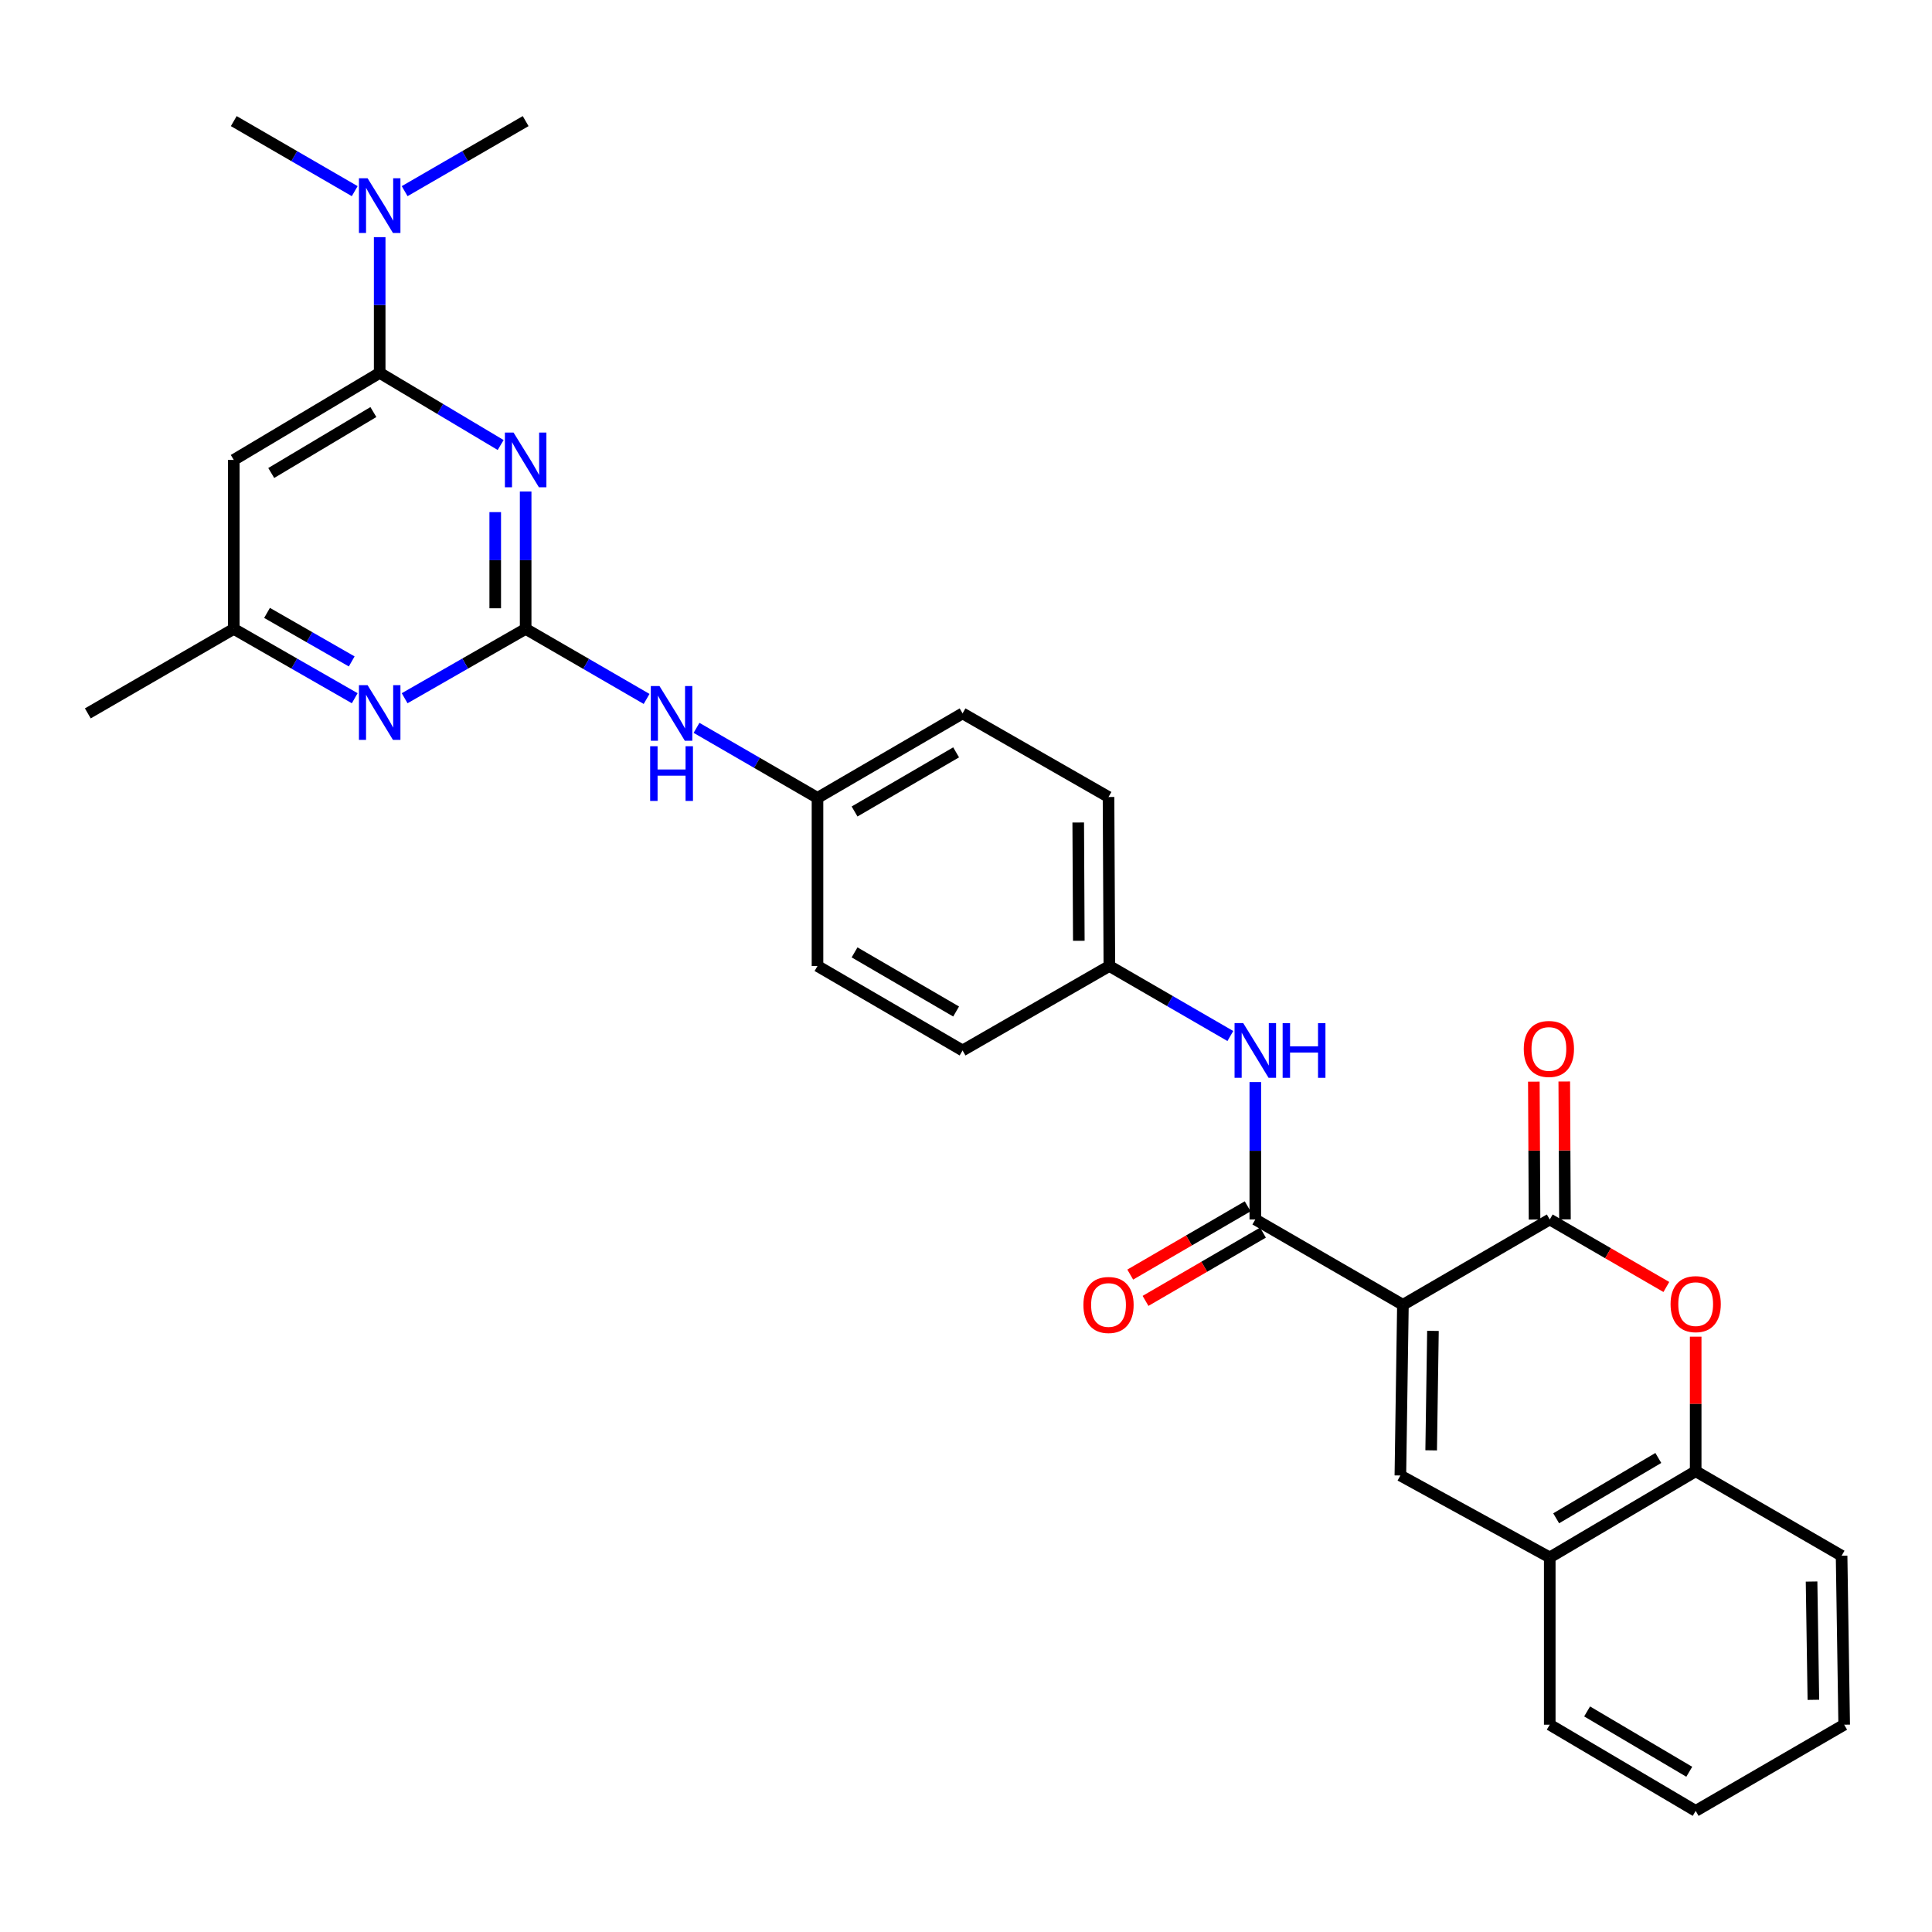 <?xml version='1.0' encoding='iso-8859-1'?>
<svg version='1.1' baseProfile='full'
              xmlns='http://www.w3.org/2000/svg'
                      xmlns:rdkit='http://www.rdkit.org/xml'
                      xmlns:xlink='http://www.w3.org/1999/xlink'
                  xml:space='preserve'
width='1000px' height='1000px' viewBox='0 0 1000 1000'>
<!-- END OF HEADER -->
<rect style='opacity:1.0;fill:#FFFFFF;stroke:none' width='1000' height='1000' x='0' y='0'> </rect>
<path class='bond-1' d='M 726.149,675.37 L 802.147,631.195' style='fill:none;fill-rule:evenodd;stroke:#000000;stroke-width:6px;stroke-linecap:butt;stroke-linejoin:miter;stroke-opacity:1' />
<path class='bond-3' d='M 726.149,675.37 L 649.748,631.195' style='fill:none;fill-rule:evenodd;stroke:#000000;stroke-width:6px;stroke-linecap:butt;stroke-linejoin:miter;stroke-opacity:1' />
<path class='bond-4' d='M 726.149,675.37 L 724.828,763.71' style='fill:none;fill-rule:evenodd;stroke:#000000;stroke-width:6px;stroke-linecap:butt;stroke-linejoin:miter;stroke-opacity:1' />
<path class='bond-4' d='M 741.694,688.856 L 740.77,750.695' style='fill:none;fill-rule:evenodd;stroke:#000000;stroke-width:6px;stroke-linecap:butt;stroke-linejoin:miter;stroke-opacity:1' />
<path class='bond-0' d='M 272.076,254.403 L 272.076,289.959' style='fill:none;fill-rule:evenodd;stroke:#0000FF;stroke-width:6px;stroke-linecap:butt;stroke-linejoin:miter;stroke-opacity:1' />
<path class='bond-0' d='M 272.076,289.959 L 272.076,325.514' style='fill:none;fill-rule:evenodd;stroke:#000000;stroke-width:6px;stroke-linecap:butt;stroke-linejoin:miter;stroke-opacity:1' />
<path class='bond-0' d='M 256.33,265.07 L 256.33,289.959' style='fill:none;fill-rule:evenodd;stroke:#0000FF;stroke-width:6px;stroke-linecap:butt;stroke-linejoin:miter;stroke-opacity:1' />
<path class='bond-0' d='M 256.33,289.959 L 256.33,314.847' style='fill:none;fill-rule:evenodd;stroke:#000000;stroke-width:6px;stroke-linecap:butt;stroke-linejoin:miter;stroke-opacity:1' />
<path class='bond-5' d='M 259.136,230.34 L 227.83,211.669' style='fill:none;fill-rule:evenodd;stroke:#0000FF;stroke-width:6px;stroke-linecap:butt;stroke-linejoin:miter;stroke-opacity:1' />
<path class='bond-5' d='M 227.83,211.669 L 196.524,192.998' style='fill:none;fill-rule:evenodd;stroke:#000000;stroke-width:6px;stroke-linecap:butt;stroke-linejoin:miter;stroke-opacity:1' />
<path class='bond-6' d='M 802.147,631.195 L 832.323,648.668' style='fill:none;fill-rule:evenodd;stroke:#000000;stroke-width:6px;stroke-linecap:butt;stroke-linejoin:miter;stroke-opacity:1' />
<path class='bond-6' d='M 832.323,648.668 L 862.499,666.141' style='fill:none;fill-rule:evenodd;stroke:#FF0000;stroke-width:6px;stroke-linecap:butt;stroke-linejoin:miter;stroke-opacity:1' />
<path class='bond-15' d='M 810.019,631.155 L 809.839,595.469' style='fill:none;fill-rule:evenodd;stroke:#000000;stroke-width:6px;stroke-linecap:butt;stroke-linejoin:miter;stroke-opacity:1' />
<path class='bond-15' d='M 809.839,595.469 L 809.659,559.783' style='fill:none;fill-rule:evenodd;stroke:#FF0000;stroke-width:6px;stroke-linecap:butt;stroke-linejoin:miter;stroke-opacity:1' />
<path class='bond-15' d='M 794.274,631.235 L 794.094,595.548' style='fill:none;fill-rule:evenodd;stroke:#000000;stroke-width:6px;stroke-linecap:butt;stroke-linejoin:miter;stroke-opacity:1' />
<path class='bond-15' d='M 794.094,595.548 L 793.914,559.862' style='fill:none;fill-rule:evenodd;stroke:#FF0000;stroke-width:6px;stroke-linecap:butt;stroke-linejoin:miter;stroke-opacity:1' />
<path class='bond-2' d='M 272.076,325.514 L 303.378,343.641' style='fill:none;fill-rule:evenodd;stroke:#000000;stroke-width:6px;stroke-linecap:butt;stroke-linejoin:miter;stroke-opacity:1' />
<path class='bond-2' d='M 303.378,343.641 L 334.679,361.768' style='fill:none;fill-rule:evenodd;stroke:#0000FF;stroke-width:6px;stroke-linecap:butt;stroke-linejoin:miter;stroke-opacity:1' />
<path class='bond-7' d='M 272.076,325.514 L 240.758,343.459' style='fill:none;fill-rule:evenodd;stroke:#000000;stroke-width:6px;stroke-linecap:butt;stroke-linejoin:miter;stroke-opacity:1' />
<path class='bond-7' d='M 240.758,343.459 L 209.44,361.404' style='fill:none;fill-rule:evenodd;stroke:#0000FF;stroke-width:6px;stroke-linecap:butt;stroke-linejoin:miter;stroke-opacity:1' />
<path class='bond-10' d='M 649.748,631.195 L 649.748,595.631' style='fill:none;fill-rule:evenodd;stroke:#000000;stroke-width:6px;stroke-linecap:butt;stroke-linejoin:miter;stroke-opacity:1' />
<path class='bond-10' d='M 649.748,595.631 L 649.748,560.067' style='fill:none;fill-rule:evenodd;stroke:#0000FF;stroke-width:6px;stroke-linecap:butt;stroke-linejoin:miter;stroke-opacity:1' />
<path class='bond-16' d='M 645.791,624.389 L 615.399,642.058' style='fill:none;fill-rule:evenodd;stroke:#000000;stroke-width:6px;stroke-linecap:butt;stroke-linejoin:miter;stroke-opacity:1' />
<path class='bond-16' d='M 615.399,642.058 L 585.008,659.728' style='fill:none;fill-rule:evenodd;stroke:#FF0000;stroke-width:6px;stroke-linecap:butt;stroke-linejoin:miter;stroke-opacity:1' />
<path class='bond-16' d='M 653.705,638.001 L 623.313,655.67' style='fill:none;fill-rule:evenodd;stroke:#000000;stroke-width:6px;stroke-linecap:butt;stroke-linejoin:miter;stroke-opacity:1' />
<path class='bond-16' d='M 623.313,655.67 L 592.922,673.34' style='fill:none;fill-rule:evenodd;stroke:#FF0000;stroke-width:6px;stroke-linecap:butt;stroke-linejoin:miter;stroke-opacity:1' />
<path class='bond-9' d='M 724.828,763.71 L 802.147,806.118' style='fill:none;fill-rule:evenodd;stroke:#000000;stroke-width:6px;stroke-linecap:butt;stroke-linejoin:miter;stroke-opacity:1' />
<path class='bond-14' d='M 196.524,192.998 L 196.524,157.874' style='fill:none;fill-rule:evenodd;stroke:#000000;stroke-width:6px;stroke-linecap:butt;stroke-linejoin:miter;stroke-opacity:1' />
<path class='bond-14' d='M 196.524,157.874 L 196.524,122.749' style='fill:none;fill-rule:evenodd;stroke:#0000FF;stroke-width:6px;stroke-linecap:butt;stroke-linejoin:miter;stroke-opacity:1' />
<path class='bond-33' d='M 196.524,192.998 L 120.998,238.057' style='fill:none;fill-rule:evenodd;stroke:#000000;stroke-width:6px;stroke-linecap:butt;stroke-linejoin:miter;stroke-opacity:1' />
<path class='bond-33' d='M 193.262,213.279 L 140.394,244.82' style='fill:none;fill-rule:evenodd;stroke:#000000;stroke-width:6px;stroke-linecap:butt;stroke-linejoin:miter;stroke-opacity:1' />
<path class='bond-30' d='M 877.681,691.857 L 877.681,726.681' style='fill:none;fill-rule:evenodd;stroke:#FF0000;stroke-width:6px;stroke-linecap:butt;stroke-linejoin:miter;stroke-opacity:1' />
<path class='bond-30' d='M 877.681,726.681 L 877.681,761.506' style='fill:none;fill-rule:evenodd;stroke:#000000;stroke-width:6px;stroke-linecap:butt;stroke-linejoin:miter;stroke-opacity:1' />
<path class='bond-13' d='M 183.607,361.402 L 152.303,343.458' style='fill:none;fill-rule:evenodd;stroke:#0000FF;stroke-width:6px;stroke-linecap:butt;stroke-linejoin:miter;stroke-opacity:1' />
<path class='bond-13' d='M 152.303,343.458 L 120.998,325.514' style='fill:none;fill-rule:evenodd;stroke:#000000;stroke-width:6px;stroke-linecap:butt;stroke-linejoin:miter;stroke-opacity:1' />
<path class='bond-13' d='M 182.046,342.358 L 160.133,329.797' style='fill:none;fill-rule:evenodd;stroke:#0000FF;stroke-width:6px;stroke-linecap:butt;stroke-linejoin:miter;stroke-opacity:1' />
<path class='bond-13' d='M 160.133,329.797 L 138.219,317.237' style='fill:none;fill-rule:evenodd;stroke:#000000;stroke-width:6px;stroke-linecap:butt;stroke-linejoin:miter;stroke-opacity:1' />
<path class='bond-8' d='M 120.998,238.057 L 120.998,325.514' style='fill:none;fill-rule:evenodd;stroke:#000000;stroke-width:6px;stroke-linecap:butt;stroke-linejoin:miter;stroke-opacity:1' />
<path class='bond-11' d='M 802.147,806.118 L 877.681,761.506' style='fill:none;fill-rule:evenodd;stroke:#000000;stroke-width:6px;stroke-linecap:butt;stroke-linejoin:miter;stroke-opacity:1' />
<path class='bond-11' d='M 805.47,785.869 L 858.344,754.64' style='fill:none;fill-rule:evenodd;stroke:#000000;stroke-width:6px;stroke-linecap:butt;stroke-linejoin:miter;stroke-opacity:1' />
<path class='bond-23' d='M 802.147,806.118 L 802.147,892.701' style='fill:none;fill-rule:evenodd;stroke:#000000;stroke-width:6px;stroke-linecap:butt;stroke-linejoin:miter;stroke-opacity:1' />
<path class='bond-17' d='M 636.826,536.241 L 605.515,518.121' style='fill:none;fill-rule:evenodd;stroke:#0000FF;stroke-width:6px;stroke-linecap:butt;stroke-linejoin:miter;stroke-opacity:1' />
<path class='bond-17' d='M 605.515,518.121 L 574.205,500' style='fill:none;fill-rule:evenodd;stroke:#000000;stroke-width:6px;stroke-linecap:butt;stroke-linejoin:miter;stroke-opacity:1' />
<path class='bond-24' d='M 877.681,761.506 L 953.207,805.243' style='fill:none;fill-rule:evenodd;stroke:#000000;stroke-width:6px;stroke-linecap:butt;stroke-linejoin:miter;stroke-opacity:1' />
<path class='bond-12' d='M 360.523,376.732 L 391.83,394.856' style='fill:none;fill-rule:evenodd;stroke:#0000FF;stroke-width:6px;stroke-linecap:butt;stroke-linejoin:miter;stroke-opacity:1' />
<path class='bond-12' d='M 391.83,394.856 L 423.136,412.98' style='fill:none;fill-rule:evenodd;stroke:#000000;stroke-width:6px;stroke-linecap:butt;stroke-linejoin:miter;stroke-opacity:1' />
<path class='bond-27' d='M 120.998,325.514 L 45.455,369.251' style='fill:none;fill-rule:evenodd;stroke:#000000;stroke-width:6px;stroke-linecap:butt;stroke-linejoin:miter;stroke-opacity:1' />
<path class='bond-25' d='M 183.602,98.941 L 152.3,80.814' style='fill:none;fill-rule:evenodd;stroke:#0000FF;stroke-width:6px;stroke-linecap:butt;stroke-linejoin:miter;stroke-opacity:1' />
<path class='bond-25' d='M 152.3,80.814 L 120.998,62.687' style='fill:none;fill-rule:evenodd;stroke:#000000;stroke-width:6px;stroke-linecap:butt;stroke-linejoin:miter;stroke-opacity:1' />
<path class='bond-26' d='M 209.446,98.944 L 240.761,80.815' style='fill:none;fill-rule:evenodd;stroke:#0000FF;stroke-width:6px;stroke-linecap:butt;stroke-linejoin:miter;stroke-opacity:1' />
<path class='bond-26' d='M 240.761,80.815 L 272.076,62.687' style='fill:none;fill-rule:evenodd;stroke:#000000;stroke-width:6px;stroke-linecap:butt;stroke-linejoin:miter;stroke-opacity:1' />
<path class='bond-19' d='M 574.205,500 L 573.768,412.525' style='fill:none;fill-rule:evenodd;stroke:#000000;stroke-width:6px;stroke-linecap:butt;stroke-linejoin:miter;stroke-opacity:1' />
<path class='bond-19' d='M 558.394,486.958 L 558.088,425.725' style='fill:none;fill-rule:evenodd;stroke:#000000;stroke-width:6px;stroke-linecap:butt;stroke-linejoin:miter;stroke-opacity:1' />
<path class='bond-20' d='M 574.205,500 L 498.224,543.72' style='fill:none;fill-rule:evenodd;stroke:#000000;stroke-width:6px;stroke-linecap:butt;stroke-linejoin:miter;stroke-opacity:1' />
<path class='bond-18' d='M 423.136,412.98 L 423.136,500' style='fill:none;fill-rule:evenodd;stroke:#000000;stroke-width:6px;stroke-linecap:butt;stroke-linejoin:miter;stroke-opacity:1' />
<path class='bond-32' d='M 423.136,412.98 L 498.224,369.251' style='fill:none;fill-rule:evenodd;stroke:#000000;stroke-width:6px;stroke-linecap:butt;stroke-linejoin:miter;stroke-opacity:1' />
<path class='bond-32' d='M 442.323,420.027 L 494.885,389.417' style='fill:none;fill-rule:evenodd;stroke:#000000;stroke-width:6px;stroke-linecap:butt;stroke-linejoin:miter;stroke-opacity:1' />
<path class='bond-21' d='M 573.768,412.525 L 498.224,369.251' style='fill:none;fill-rule:evenodd;stroke:#000000;stroke-width:6px;stroke-linecap:butt;stroke-linejoin:miter;stroke-opacity:1' />
<path class='bond-22' d='M 498.224,543.72 L 423.136,500' style='fill:none;fill-rule:evenodd;stroke:#000000;stroke-width:6px;stroke-linecap:butt;stroke-linejoin:miter;stroke-opacity:1' />
<path class='bond-22' d='M 494.884,523.555 L 442.322,492.951' style='fill:none;fill-rule:evenodd;stroke:#000000;stroke-width:6px;stroke-linecap:butt;stroke-linejoin:miter;stroke-opacity:1' />
<path class='bond-29' d='M 802.147,892.701 L 877.681,937.313' style='fill:none;fill-rule:evenodd;stroke:#000000;stroke-width:6px;stroke-linecap:butt;stroke-linejoin:miter;stroke-opacity:1' />
<path class='bond-29' d='M 821.484,885.835 L 874.358,917.064' style='fill:none;fill-rule:evenodd;stroke:#000000;stroke-width:6px;stroke-linecap:butt;stroke-linejoin:miter;stroke-opacity:1' />
<path class='bond-31' d='M 953.207,805.243 L 954.545,892.701' style='fill:none;fill-rule:evenodd;stroke:#000000;stroke-width:6px;stroke-linecap:butt;stroke-linejoin:miter;stroke-opacity:1' />
<path class='bond-31' d='M 937.664,818.603 L 938.601,879.823' style='fill:none;fill-rule:evenodd;stroke:#000000;stroke-width:6px;stroke-linecap:butt;stroke-linejoin:miter;stroke-opacity:1' />
<path class='bond-28' d='M 954.545,892.701 L 877.681,937.313' style='fill:none;fill-rule:evenodd;stroke:#000000;stroke-width:6px;stroke-linecap:butt;stroke-linejoin:miter;stroke-opacity:1' />
<path  class='atom-1' d='M 265.816 223.897
L 275.096 238.897
Q 276.016 240.377, 277.496 243.057
Q 278.976 245.737, 279.056 245.897
L 279.056 223.897
L 282.816 223.897
L 282.816 252.217
L 278.936 252.217
L 268.976 235.817
Q 267.816 233.897, 266.576 231.697
Q 265.376 229.497, 265.016 228.817
L 265.016 252.217
L 261.336 252.217
L 261.336 223.897
L 265.816 223.897
' fill='#0000FF'/>
<path  class='atom-7' d='M 864.681 675.012
Q 864.681 668.212, 868.041 664.412
Q 871.401 660.612, 877.681 660.612
Q 883.961 660.612, 887.321 664.412
Q 890.681 668.212, 890.681 675.012
Q 890.681 681.892, 887.281 685.812
Q 883.881 689.692, 877.681 689.692
Q 871.441 689.692, 868.041 685.812
Q 864.681 681.932, 864.681 675.012
M 877.681 686.492
Q 882.001 686.492, 884.321 683.612
Q 886.681 680.692, 886.681 675.012
Q 886.681 669.452, 884.321 666.652
Q 882.001 663.812, 877.681 663.812
Q 873.361 663.812, 871.001 666.612
Q 868.681 669.412, 868.681 675.012
Q 868.681 680.732, 871.001 683.612
Q 873.361 686.492, 877.681 686.492
' fill='#FF0000'/>
<path  class='atom-8' d='M 190.264 354.645
L 199.544 369.645
Q 200.464 371.125, 201.944 373.805
Q 203.424 376.485, 203.504 376.645
L 203.504 354.645
L 207.264 354.645
L 207.264 382.965
L 203.384 382.965
L 193.424 366.565
Q 192.264 364.645, 191.024 362.445
Q 189.824 360.245, 189.464 359.565
L 189.464 382.965
L 185.784 382.965
L 185.784 354.645
L 190.264 354.645
' fill='#0000FF'/>
<path  class='atom-11' d='M 643.488 529.56
L 652.768 544.56
Q 653.688 546.04, 655.168 548.72
Q 656.648 551.4, 656.728 551.56
L 656.728 529.56
L 660.488 529.56
L 660.488 557.88
L 656.608 557.88
L 646.648 541.48
Q 645.488 539.56, 644.248 537.36
Q 643.048 535.16, 642.688 534.48
L 642.688 557.88
L 639.008 557.88
L 639.008 529.56
L 643.488 529.56
' fill='#0000FF'/>
<path  class='atom-11' d='M 663.888 529.56
L 667.728 529.56
L 667.728 541.6
L 682.208 541.6
L 682.208 529.56
L 686.048 529.56
L 686.048 557.88
L 682.208 557.88
L 682.208 544.8
L 667.728 544.8
L 667.728 557.88
L 663.888 557.88
L 663.888 529.56
' fill='#0000FF'/>
<path  class='atom-13' d='M 341.341 355.091
L 350.621 370.091
Q 351.541 371.571, 353.021 374.251
Q 354.501 376.931, 354.581 377.091
L 354.581 355.091
L 358.341 355.091
L 358.341 383.411
L 354.461 383.411
L 344.501 367.011
Q 343.341 365.091, 342.101 362.891
Q 340.901 360.691, 340.541 360.011
L 340.541 383.411
L 336.861 383.411
L 336.861 355.091
L 341.341 355.091
' fill='#0000FF'/>
<path  class='atom-13' d='M 336.521 386.243
L 340.361 386.243
L 340.361 398.283
L 354.841 398.283
L 354.841 386.243
L 358.681 386.243
L 358.681 414.563
L 354.841 414.563
L 354.841 401.483
L 340.361 401.483
L 340.361 414.563
L 336.521 414.563
L 336.521 386.243
' fill='#0000FF'/>
<path  class='atom-15' d='M 190.264 92.264
L 199.544 107.265
Q 200.464 108.745, 201.944 111.425
Q 203.424 114.105, 203.504 114.265
L 203.504 92.264
L 207.264 92.264
L 207.264 120.585
L 203.384 120.585
L 193.424 104.185
Q 192.264 102.265, 191.024 100.065
Q 189.824 97.865, 189.464 97.184
L 189.464 120.585
L 185.784 120.585
L 185.784 92.264
L 190.264 92.264
' fill='#0000FF'/>
<path  class='atom-16' d='M 788.701 542.934
Q 788.701 536.134, 792.061 532.334
Q 795.421 528.534, 801.701 528.534
Q 807.981 528.534, 811.341 532.334
Q 814.701 536.134, 814.701 542.934
Q 814.701 549.814, 811.301 553.734
Q 807.901 557.614, 801.701 557.614
Q 795.461 557.614, 792.061 553.734
Q 788.701 549.854, 788.701 542.934
M 801.701 554.414
Q 806.021 554.414, 808.341 551.534
Q 810.701 548.614, 810.701 542.934
Q 810.701 537.374, 808.341 534.574
Q 806.021 531.734, 801.701 531.734
Q 797.381 531.734, 795.021 534.534
Q 792.701 537.334, 792.701 542.934
Q 792.701 548.654, 795.021 551.534
Q 797.381 554.414, 801.701 554.414
' fill='#FF0000'/>
<path  class='atom-17' d='M 560.768 675.45
Q 560.768 668.65, 564.128 664.85
Q 567.488 661.05, 573.768 661.05
Q 580.048 661.05, 583.408 664.85
Q 586.768 668.65, 586.768 675.45
Q 586.768 682.33, 583.368 686.25
Q 579.968 690.13, 573.768 690.13
Q 567.528 690.13, 564.128 686.25
Q 560.768 682.37, 560.768 675.45
M 573.768 686.93
Q 578.088 686.93, 580.408 684.05
Q 582.768 681.13, 582.768 675.45
Q 582.768 669.89, 580.408 667.09
Q 578.088 664.25, 573.768 664.25
Q 569.448 664.25, 567.088 667.05
Q 564.768 669.85, 564.768 675.45
Q 564.768 681.17, 567.088 684.05
Q 569.448 686.93, 573.768 686.93
' fill='#FF0000'/>
</svg>
